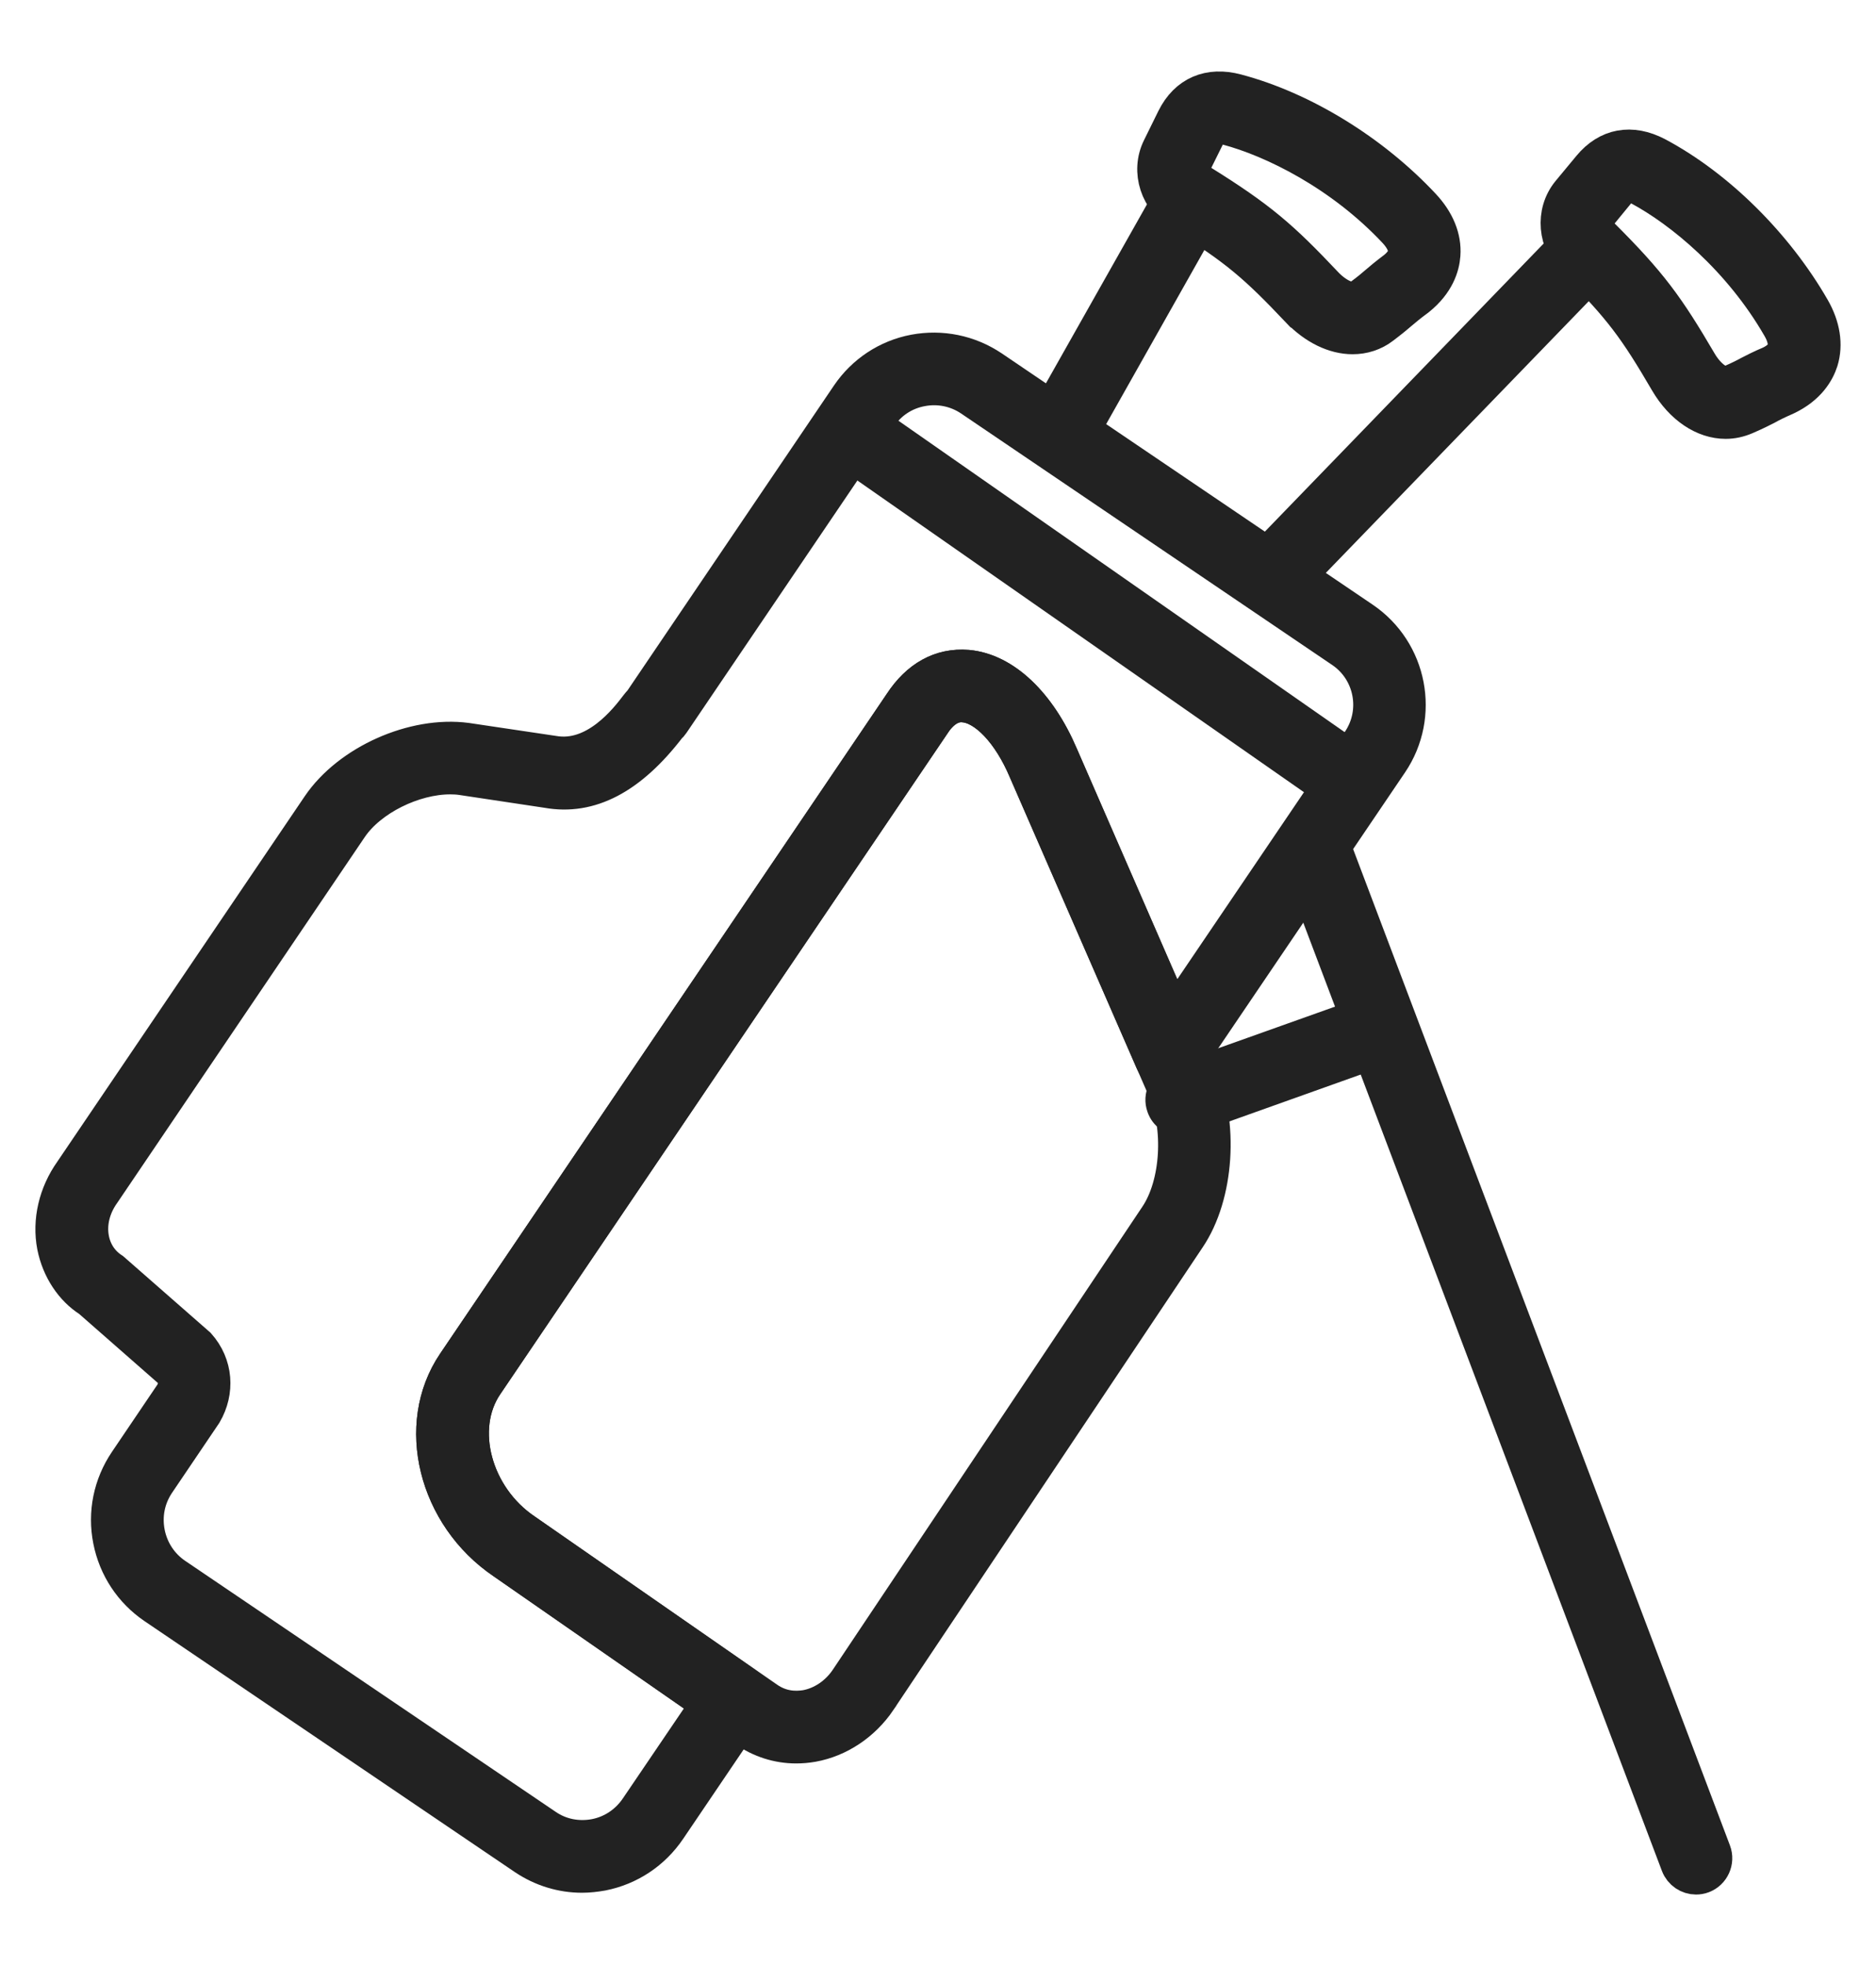 <svg width="21" height="22" viewBox="0 0 21 22" fill="none" xmlns="http://www.w3.org/2000/svg">
<path d="M19.317 4.711C19.076 4.711 18.831 4.551 18.665 4.267C18.32 3.677 18.152 3.443 17.632 2.925C17.412 2.718 17.382 2.378 17.567 2.153L17.8 1.872C17.997 1.634 18.261 1.586 18.545 1.734C19.222 2.094 19.873 2.738 20.286 3.455C20.4 3.654 20.432 3.856 20.377 4.037C20.338 4.157 20.243 4.326 19.997 4.444C19.884 4.494 19.83 4.521 19.778 4.55C19.718 4.58 19.659 4.612 19.54 4.663C19.466 4.695 19.391 4.711 19.317 4.711ZM18.235 2.06C18.188 2.06 18.156 2.087 18.118 2.132L17.885 2.416C17.837 2.474 17.852 2.565 17.919 2.628C18.472 3.178 18.659 3.44 19.021 4.057C19.107 4.204 19.253 4.337 19.372 4.285C19.479 4.238 19.532 4.211 19.585 4.182C19.645 4.152 19.703 4.12 19.823 4.069C19.907 4.028 19.961 3.976 19.98 3.915C20.001 3.848 19.982 3.757 19.926 3.661C19.483 2.891 18.821 2.349 18.349 2.097C18.302 2.073 18.266 2.06 18.235 2.06Z" fill="#222222" stroke="#222222" stroke-width="0.4"/>
<path d="M14.287 6.606C14.236 6.606 14.183 6.587 14.144 6.548C14.061 6.468 14.059 6.338 14.139 6.257L17.589 2.693C17.666 2.61 17.798 2.607 17.88 2.688C17.962 2.767 17.964 2.897 17.885 2.979L14.435 6.543C14.395 6.585 14.342 6.606 14.287 6.606Z" fill="#222222" stroke="#222222" stroke-width="0.4"/>
<path d="M15.141 3.764C14.94 3.764 14.722 3.661 14.536 3.466H14.535C14.064 2.97 13.848 2.78 13.224 2.393C12.963 2.244 12.855 1.919 12.986 1.656L13.147 1.329C13.286 1.05 13.536 0.945 13.842 1.027C14.583 1.223 15.363 1.703 15.927 2.307C16.084 2.475 16.162 2.664 16.148 2.852C16.139 2.979 16.083 3.165 15.871 3.336C15.771 3.41 15.725 3.449 15.679 3.488C15.629 3.531 15.578 3.574 15.474 3.653C15.377 3.728 15.261 3.764 15.141 3.764ZM14.834 3.182C14.949 3.304 15.121 3.404 15.227 3.323C15.322 3.253 15.368 3.214 15.414 3.174C15.465 3.13 15.515 3.088 15.619 3.009C15.691 2.951 15.733 2.887 15.737 2.822C15.742 2.753 15.703 2.67 15.627 2.587C15.021 1.939 14.253 1.561 13.736 1.424C13.606 1.389 13.562 1.421 13.518 1.511L13.355 1.84C13.322 1.906 13.356 1.991 13.436 2.037C14.101 2.45 14.343 2.662 14.834 3.182Z" fill="#222222" stroke="#222222" stroke-width="0.4"/>
<path d="M11.95 4.892C11.916 4.892 11.881 4.883 11.848 4.865C11.749 4.81 11.714 4.684 11.771 4.585L13.128 2.182C13.182 2.083 13.308 2.047 13.408 2.105C13.507 2.16 13.542 2.286 13.485 2.385L12.129 4.788C12.092 4.853 12.022 4.892 11.95 4.892Z" fill="#222222" stroke="#222222" stroke-width="0.4"/>
<path d="M6.515 20.98C6.289 20.98 6.067 20.912 5.875 20.783L1.73 17.975C1.475 17.802 1.301 17.539 1.241 17.235C1.18 16.928 1.244 16.617 1.419 16.358L1.935 15.595C1.969 15.536 1.993 15.426 1.924 15.347L1.007 14.543C0.813 14.421 0.665 14.201 0.614 13.943C0.56 13.662 0.631 13.359 0.806 13.113L3.577 9.022C3.909 8.533 4.631 8.21 5.222 8.288L6.196 8.433C6.67 8.515 7.022 8.054 7.139 7.9C7.154 7.881 7.168 7.864 7.182 7.85L9.501 4.426C9.673 4.173 9.935 3.999 10.237 3.942C10.538 3.886 10.844 3.948 11.1 4.119L15.254 6.932C15.78 7.289 15.918 8.006 15.562 8.532L13.271 11.914C13.227 11.976 13.156 12.018 13.08 12.003C13.006 11.996 12.94 11.949 12.91 11.881L11.488 8.62C11.308 8.193 11.035 7.906 10.791 7.883C10.661 7.867 10.538 7.945 10.435 8.101C10.435 8.102 10.434 8.104 10.434 8.105L5.433 15.491C5.1 15.983 5.305 16.751 5.872 17.134L8.333 18.845C8.426 18.909 8.448 19.036 8.386 19.129L7.482 20.464C7.307 20.723 7.043 20.898 6.74 20.958C6.666 20.971 6.59 20.98 6.515 20.98ZM5.039 8.689C4.629 8.689 4.139 8.928 3.918 9.254L1.146 13.349C1.033 13.508 0.989 13.694 1.022 13.865C1.05 14.012 1.132 14.135 1.256 14.215L2.216 15.056C2.409 15.273 2.429 15.57 2.286 15.815L1.762 16.59C1.648 16.757 1.608 16.957 1.647 17.156C1.686 17.352 1.798 17.522 1.963 17.633L6.108 20.44C6.271 20.552 6.468 20.589 6.662 20.553C6.858 20.515 7.028 20.401 7.141 20.232L7.932 19.066L5.639 17.474C4.879 16.96 4.628 15.946 5.092 15.26L10.093 7.875C10.28 7.59 10.53 7.447 10.83 7.472C11.235 7.508 11.623 7.877 11.87 8.456L13.14 11.371L15.221 8.3C15.45 7.963 15.361 7.502 15.024 7.275L10.87 4.461C10.708 4.352 10.51 4.311 10.316 4.348C10.12 4.384 9.952 4.495 9.843 4.658L7.518 8.09C7.508 8.105 7.497 8.117 7.484 8.128C7.048 8.696 6.601 8.926 6.129 8.842L5.165 8.697C5.124 8.691 5.081 8.689 5.039 8.689Z" fill="#222222"/>
<path d="M10.265 7.988H10.27M6.515 20.98C6.289 20.98 6.067 20.912 5.875 20.783L1.73 17.975C1.475 17.802 1.301 17.539 1.241 17.235C1.18 16.928 1.244 16.617 1.419 16.358L1.935 15.595C1.969 15.536 1.993 15.426 1.924 15.347L1.007 14.543C0.813 14.421 0.665 14.201 0.614 13.943C0.56 13.662 0.631 13.359 0.806 13.113L3.577 9.022C3.909 8.533 4.631 8.21 5.222 8.288L6.196 8.433C6.67 8.515 7.022 8.054 7.139 7.9C7.154 7.881 7.168 7.864 7.182 7.85L9.501 4.426C9.673 4.173 9.935 3.999 10.237 3.942C10.538 3.886 10.844 3.948 11.1 4.119L15.254 6.932C15.78 7.289 15.918 8.006 15.562 8.532L13.271 11.914C13.227 11.976 13.156 12.018 13.08 12.003C13.006 11.996 12.94 11.949 12.91 11.881L11.488 8.62C11.308 8.193 11.035 7.906 10.791 7.883C10.661 7.867 10.538 7.945 10.435 8.101C10.435 8.102 10.434 8.104 10.434 8.105L5.433 15.491C5.1 15.983 5.305 16.751 5.872 17.134L8.333 18.845C8.426 18.909 8.448 19.036 8.386 19.129L7.482 20.464C7.307 20.723 7.043 20.898 6.74 20.958C6.666 20.971 6.59 20.98 6.515 20.98ZM5.039 8.689C4.629 8.689 4.139 8.928 3.918 9.254L1.146 13.349C1.033 13.508 0.989 13.694 1.022 13.865C1.05 14.012 1.132 14.135 1.256 14.215L2.216 15.056C2.409 15.273 2.429 15.57 2.286 15.815L1.762 16.59C1.648 16.757 1.608 16.957 1.647 17.156C1.686 17.352 1.798 17.522 1.963 17.633L6.108 20.44C6.271 20.552 6.468 20.589 6.662 20.553C6.858 20.515 7.028 20.401 7.141 20.232L7.932 19.066L5.639 17.474C4.879 16.96 4.628 15.946 5.092 15.26L10.093 7.875C10.28 7.59 10.53 7.447 10.83 7.472C11.235 7.508 11.623 7.877 11.87 8.456L13.14 11.371L15.221 8.3C15.45 7.963 15.361 7.502 15.024 7.275L10.87 4.461C10.708 4.352 10.51 4.311 10.316 4.348C10.12 4.384 9.952 4.495 9.843 4.658L7.518 8.09C7.508 8.105 7.497 8.117 7.484 8.128C7.048 8.696 6.601 8.926 6.129 8.842L5.165 8.697C5.124 8.691 5.081 8.689 5.039 8.689Z" stroke="#222222" stroke-width="0.4"/>
<path d="M8.912 19.533C8.709 19.533 8.512 19.47 8.345 19.352L8.099 19.183L5.639 17.474C4.879 16.96 4.628 15.945 5.092 15.26L10.095 7.873C10.28 7.592 10.531 7.448 10.831 7.472C11.236 7.509 11.624 7.878 11.871 8.457L13.417 12.005C13.669 12.564 13.616 13.374 13.296 13.847L9.834 19.024V19.025C9.657 19.285 9.388 19.464 9.095 19.517C9.032 19.528 8.972 19.533 8.912 19.533ZM10.765 7.882C10.643 7.882 10.532 7.955 10.437 8.101L5.433 15.491C5.1 15.982 5.305 16.751 5.872 17.134L8.581 19.013C8.745 19.129 8.907 19.128 9.02 19.111C9.205 19.078 9.376 18.963 9.489 18.795L12.952 13.617C13.197 13.256 13.235 12.608 13.038 12.173L11.489 8.621C11.309 8.194 11.036 7.906 10.793 7.884C10.784 7.882 10.774 7.882 10.765 7.882Z" fill="#222222"/>
<path d="M9.661 18.909H9.666M8.912 19.533C8.709 19.533 8.512 19.47 8.345 19.352L8.099 19.183L5.639 17.474C4.879 16.96 4.628 15.945 5.092 15.26L10.095 7.873C10.28 7.592 10.531 7.448 10.831 7.472C11.236 7.509 11.624 7.878 11.871 8.457L13.417 12.005C13.669 12.564 13.616 13.374 13.296 13.847L9.834 19.024V19.025C9.657 19.285 9.388 19.464 9.095 19.517C9.032 19.528 8.972 19.533 8.912 19.533ZM10.765 7.882C10.643 7.882 10.532 7.955 10.437 8.101L5.433 15.491C5.1 15.982 5.305 16.751 5.872 17.134L8.581 19.013C8.745 19.129 8.907 19.128 9.02 19.111C9.205 19.078 9.376 18.963 9.489 18.795L12.952 13.617C13.197 13.256 13.235 12.608 13.038 12.173L11.489 8.621C11.309 8.194 11.036 7.906 10.793 7.884C10.784 7.882 10.774 7.882 10.765 7.882Z" stroke="#222222" stroke-width="0.4"/>
<path d="M18.985 21C18.902 21 18.823 20.949 18.791 20.866L14.549 9.654C14.509 9.548 14.564 9.428 14.67 9.388C14.773 9.349 14.896 9.404 14.936 9.509L19.178 20.721C19.218 20.827 19.164 20.947 19.058 20.987C19.035 20.996 19.009 21 18.985 21Z" fill="#222222" stroke="#222222" stroke-width="0.4"/>
<path d="M13.227 12.514C13.143 12.514 13.063 12.462 13.034 12.377C12.995 12.27 13.052 12.152 13.158 12.113L15.28 11.357C15.387 11.318 15.505 11.374 15.544 11.481C15.582 11.589 15.525 11.707 15.419 11.745L13.297 12.502C13.274 12.51 13.25 12.514 13.227 12.514Z" fill="#222222" stroke="#222222" stroke-width="0.4"/>
<path d="M15.043 8.887C15.002 8.887 14.961 8.874 14.925 8.85L9.384 4.984C9.29 4.919 9.268 4.79 9.333 4.697C9.398 4.602 9.526 4.581 9.619 4.646L15.16 8.512C15.254 8.576 15.277 8.705 15.212 8.798C15.172 8.855 15.107 8.887 15.043 8.887Z" fill="#222222" stroke="#222222" stroke-width="0.4"/>
</svg>
